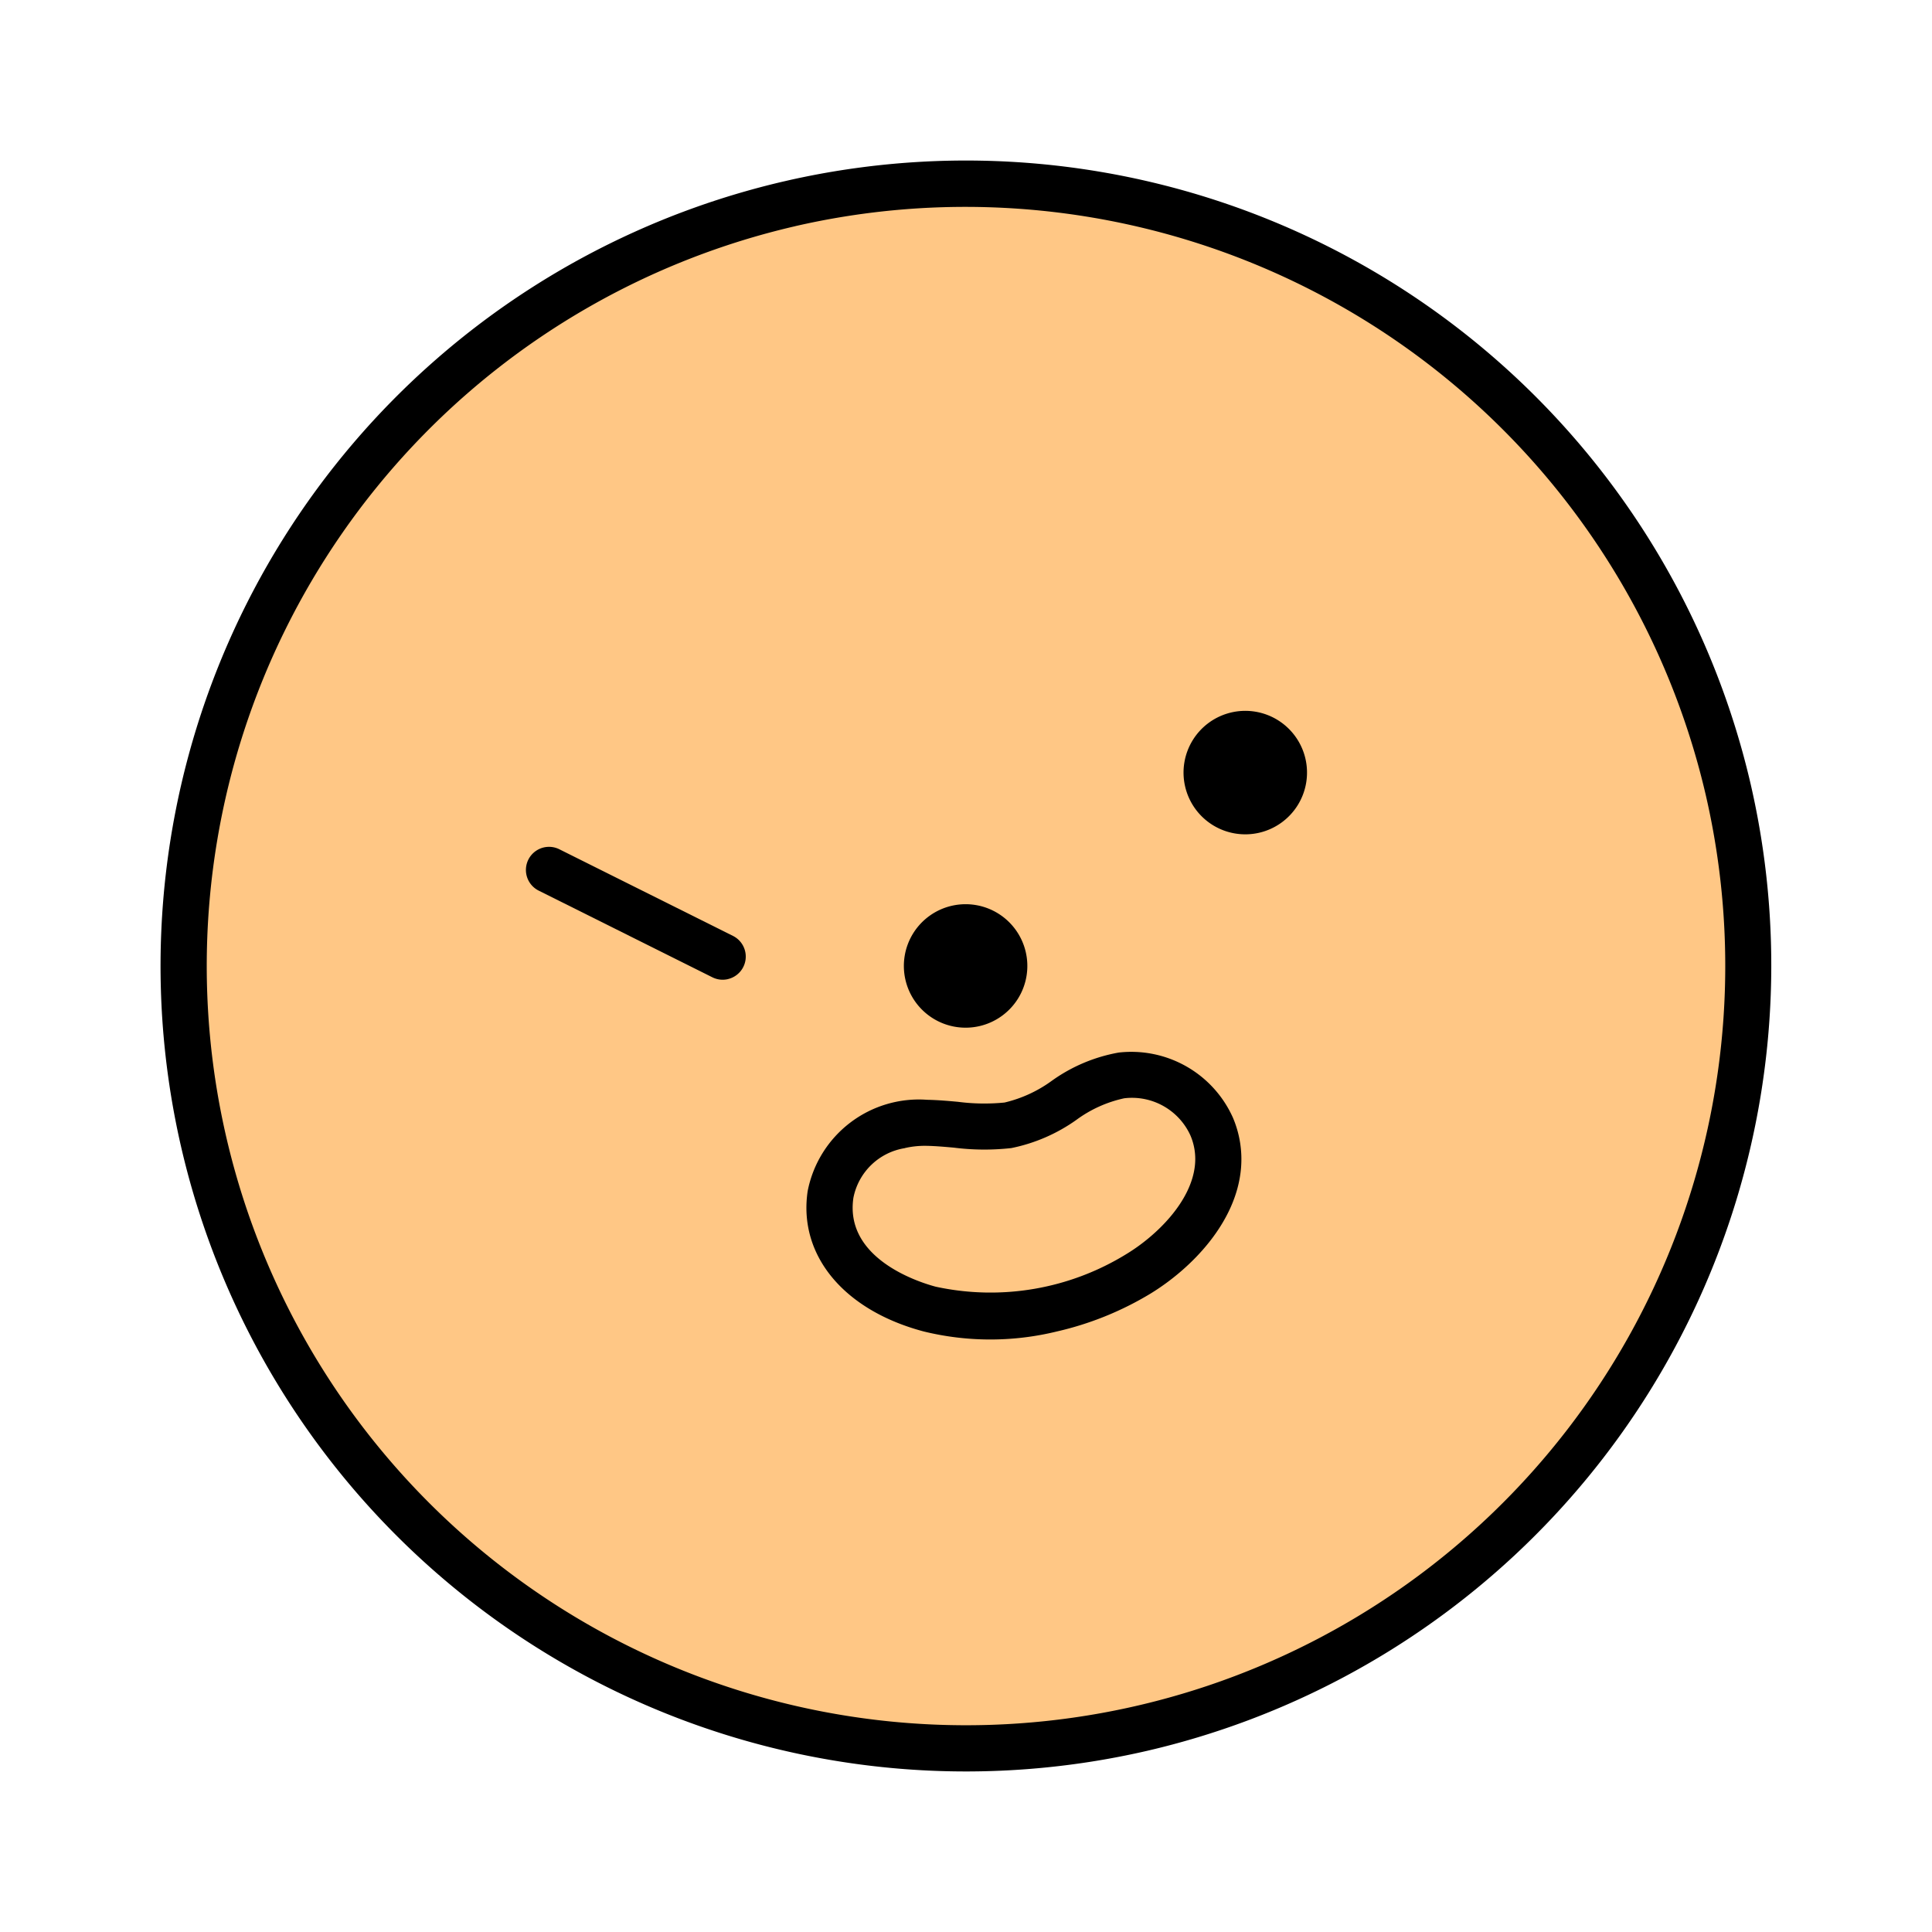 <svg xmlns="http://www.w3.org/2000/svg" xmlns:xlink="http://www.w3.org/1999/xlink" width="71.129" height="71.13" viewBox="0 0 71.129 71.13">
  <defs>
    <clipPath id="clip-path">
      <rect id="長方形_6359" data-name="長方形 6359" width="59.308" height="59.309" fill="none"/>
    </clipPath>
  </defs>
  <g id="グループ_3425" data-name="グループ 3425" transform="translate(0 13.341) rotate(-13)">
    <g id="グループ_3395" data-name="グループ 3395" clip-path="url(#clip-path)">
      <path id="パス_16515" data-name="パス 16515" d="M1.438,30.242a28.8,28.8,0,1,0,28.8-28.8,28.8,28.8,0,0,0-28.8,28.8" transform="translate(-0.588 -0.588)" fill="#ffc785"/>
      <path id="パス_16516" data-name="パス 16516" d="M29.654,59.308A29.654,29.654,0,1,1,59.308,29.654,29.688,29.688,0,0,1,29.654,59.308m0-57.607A27.953,27.953,0,1,0,57.607,29.654,27.984,27.984,0,0,0,29.654,1.7"/>
      <path id="パス_16517" data-name="パス 16517" d="M50.826,48.568a2.273,2.273,0,1,1-2.273-2.273,2.273,2.273,0,0,1,2.273,2.273" transform="translate(-18.913 -18.919)"/>
      <path id="パス_16518" data-name="パス 16518" d="M70.5,40.755a2.273,2.273,0,1,1-2.273-2.273A2.273,2.273,0,0,1,70.5,40.755" transform="translate(-26.953 -15.726)"/>
      <path id="パス_16519" data-name="パス 16519" d="M44.974,67A10.315,10.315,0,0,1,40.2,65.9c-2.7-1.424-3.88-3.779-3.006-6a4.171,4.171,0,0,1,5.045-2.284c.374.094.733.211,1.081.325a7.538,7.538,0,0,0,1.669.413,4.829,4.829,0,0,0,1.873-.387,6.036,6.036,0,0,1,2.637-.46,4.1,4.1,0,0,1,3.558,3.282,3.907,3.907,0,0,1-.13,1.884c-.618,1.913-2.616,3.187-4.28,3.743A11.687,11.687,0,0,1,44.974,67m-3.935-7.835a2.3,2.3,0,0,0-2.259,1.353c-.839,2.132,1.7,3.6,2.216,3.873a9.534,9.534,0,0,0,7.116.406c1.212-.4,2.776-1.341,3.2-2.652a2.2,2.2,0,0,0,.073-1.072,2.364,2.364,0,0,0-2.066-1.88,4.617,4.617,0,0,0-1.9.38,6.275,6.275,0,0,1-2.563.471,8.939,8.939,0,0,1-2.057-.491c-.334-.109-.649-.212-.964-.291a3.276,3.276,0,0,0-.791-.1" transform="translate(-15.084 -23.483)"/>
      <path id="パス_16520" data-name="パス 16520" d="M31.12,43.292a.849.849,0,0,1-.541-.195l-5.511-4.546a.851.851,0,0,1,1.083-1.313l5.511,4.546a.851.851,0,0,1-.542,1.507" transform="translate(-10.118 -15.139)"/>
    </g>
  </g>
</svg>
